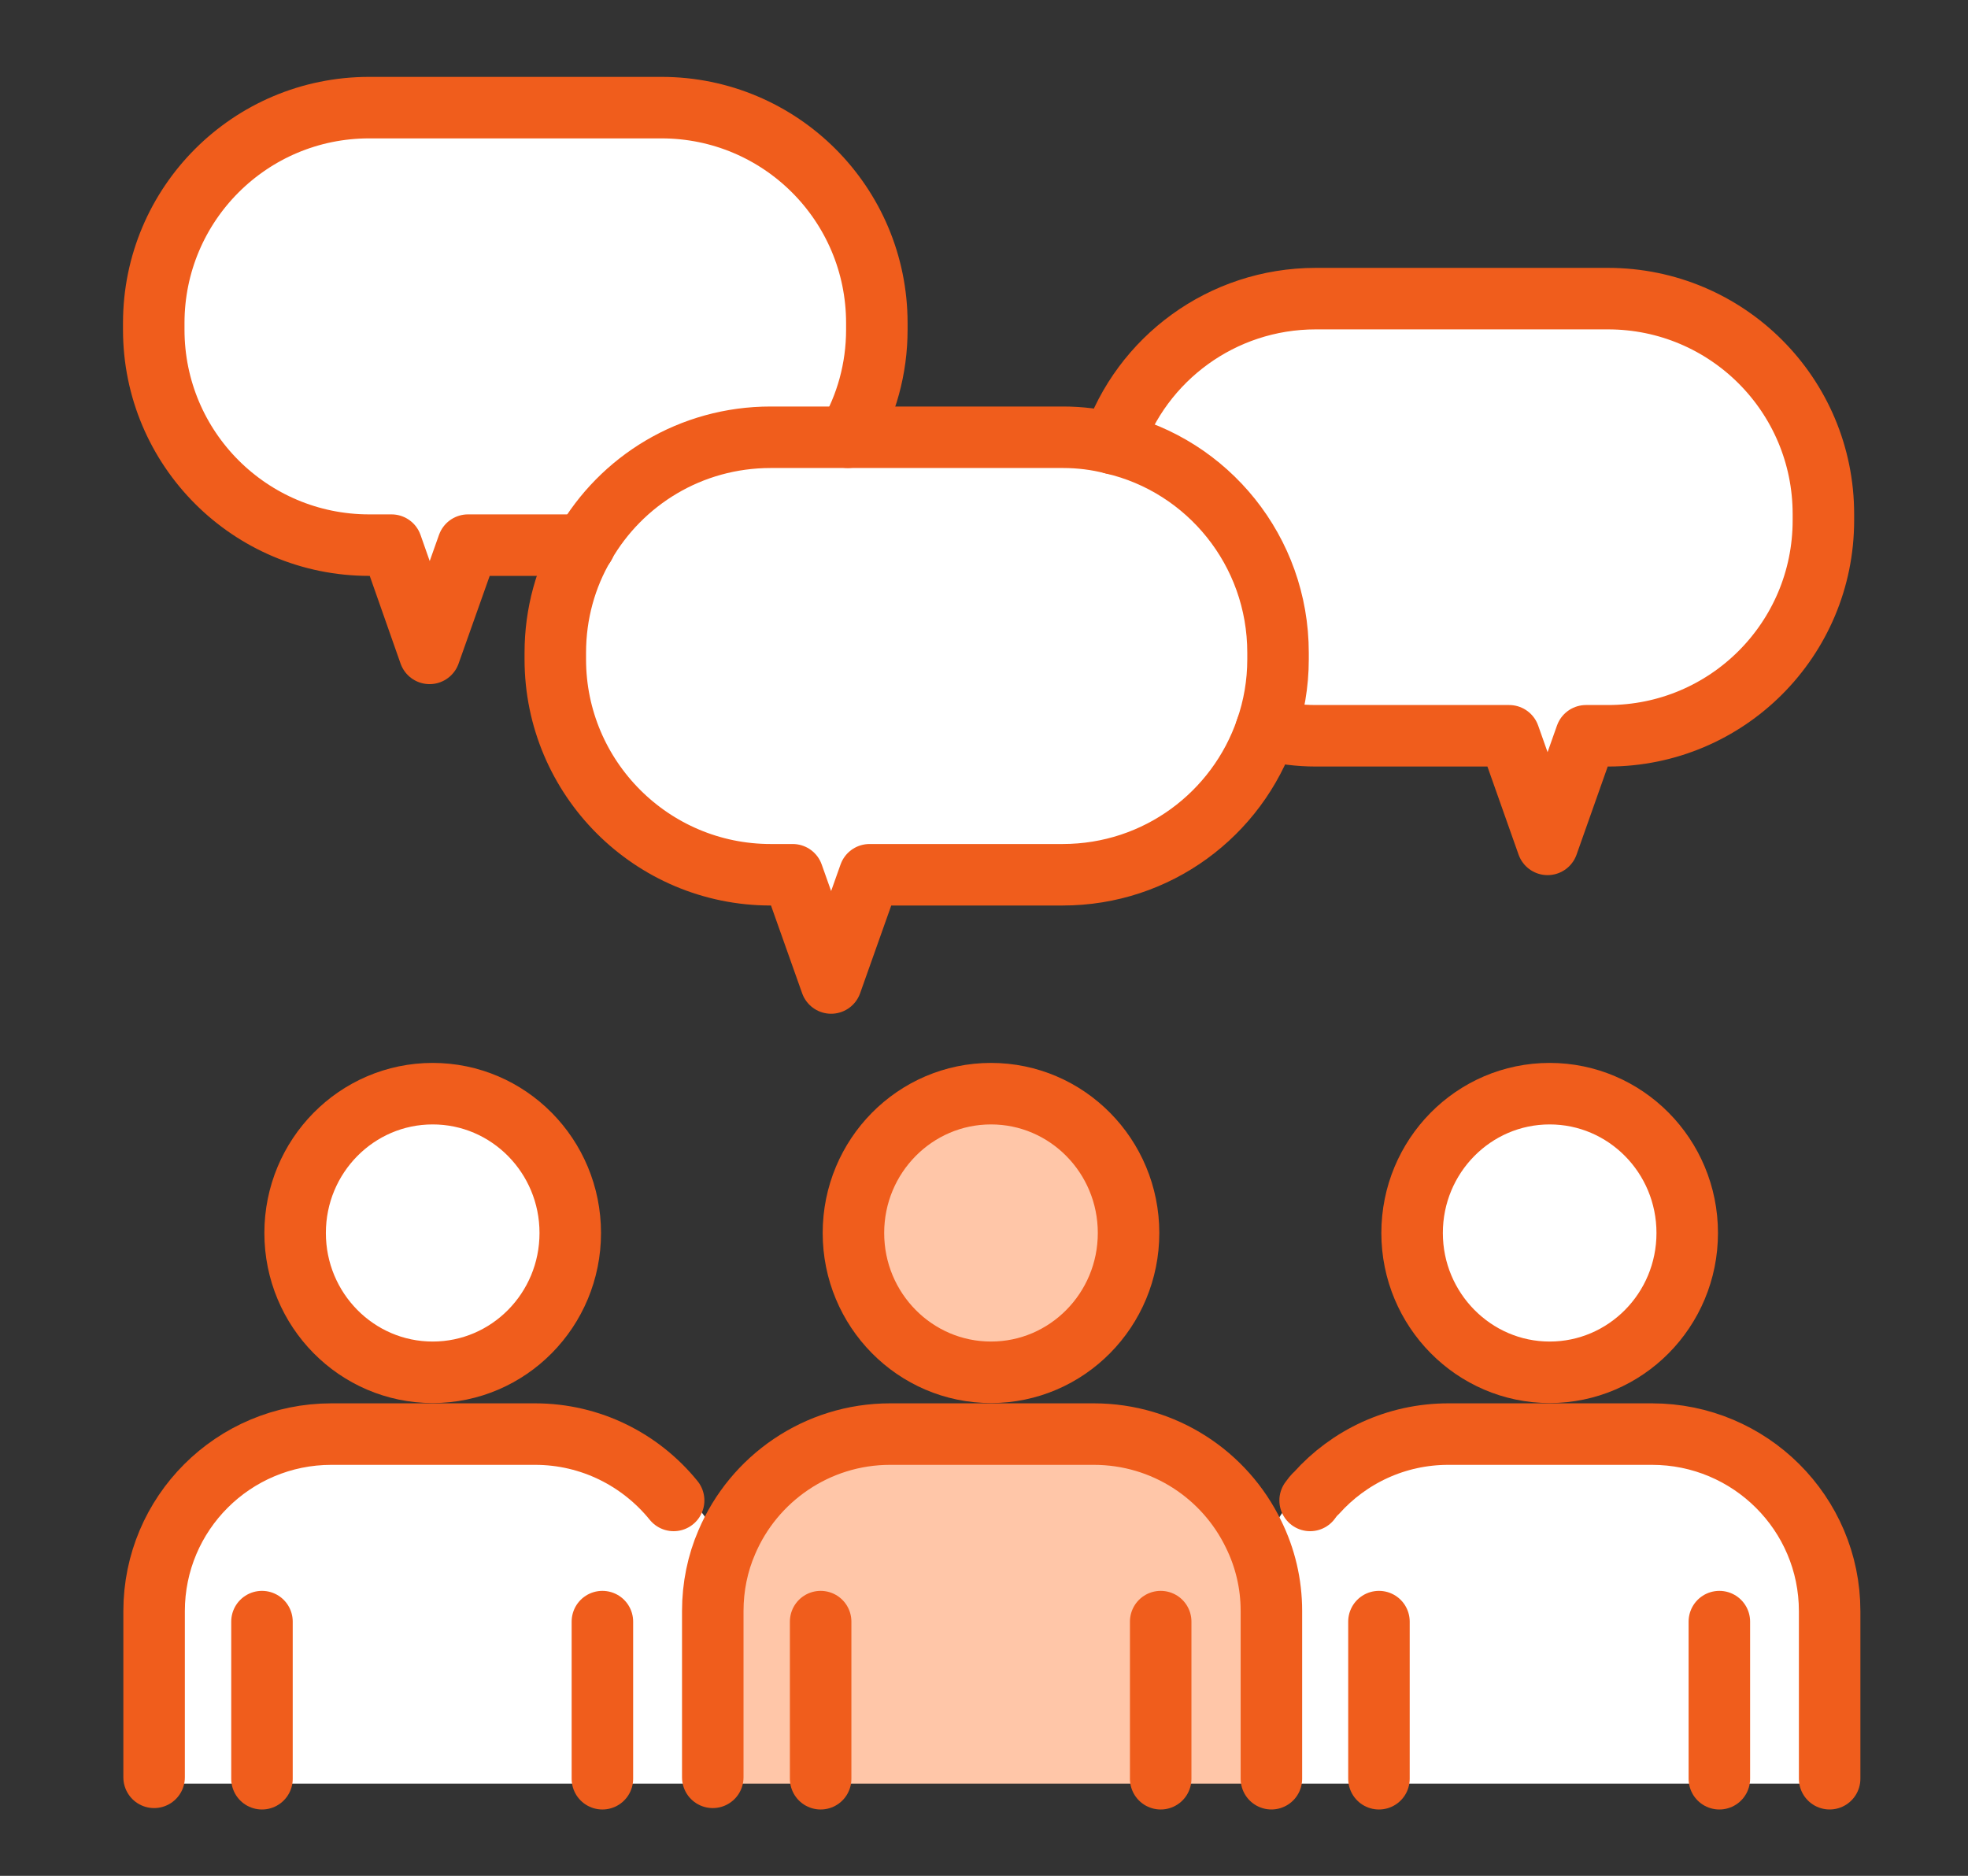 <svg width="128" height="122" viewBox="0 0 128 122" fill="none" xmlns="http://www.w3.org/2000/svg">
<rect x="0" y="0" width="128" height="122" fill="#333333" stroke="none"/>
<path d="M118.595 33.433V33.842C118.595 41.586 112.327 47.853 104.584 47.853H103.153L100.655 54.916L98.157 47.853H85.599C84.487 47.853 83.397 47.717 82.352 47.444C82.852 46.014 83.124 44.47 83.124 42.88V42.449C83.124 35.818 78.537 30.277 72.383 28.846C74.245 23.351 79.468 19.422 85.577 19.422H104.584C112.327 19.422 118.595 25.689 118.595 33.433Z" fill="white"/>
<path d="M83.124 42.449V42.88C83.124 44.47 82.852 46.014 82.352 47.445C80.467 52.94 75.267 56.892 69.113 56.892H56.555L54.057 63.931L51.559 56.892H50.128C42.385 56.892 36.117 50.601 36.117 42.88V42.449C36.117 39.905 36.798 37.498 38.002 35.455C40.409 31.253 44.928 28.438 50.128 28.438H69.136C70.248 28.438 71.338 28.574 72.383 28.846C78.537 30.277 83.124 35.818 83.124 42.449Z" fill="white"/>
<path d="M57.03 21.011V21.443C57.03 23.986 56.348 26.393 55.145 28.437H50.149C44.949 28.437 40.43 31.253 38.023 35.454H30.438L27.94 42.494L25.465 35.454H24.011C16.268 35.454 10 29.186 10 21.443V21.011C10 13.268 16.268 7 24.011 7H43.018C50.762 7 57.03 13.268 57.03 21.011Z" fill="white"/>
<path d="M119 116.001H82.666V104.783C82.666 102.989 82.257 101.308 81.508 99.787H82.711C83.188 98.265 84.301 97.334 84.687 97.039L85.618 97.107C87.73 94.746 90.796 93.269 94.202 93.269H107.441C113.822 93.269 119 98.424 119 104.783V116.001Z" fill="white"/>
<path d="M100.791 89.25C95.841 89.25 91.844 85.186 91.844 80.19C91.844 75.194 95.841 71.129 100.791 71.129C105.741 71.129 109.738 75.171 109.738 80.19C109.738 85.208 105.719 89.25 100.791 89.25Z" fill="white"/>
<path d="M82.67 116.001H46.336V104.783C46.336 103.193 46.654 101.672 47.244 100.309C48.993 96.176 53.103 93.269 57.872 93.269H71.111C75.698 93.269 79.65 95.926 81.512 99.787C82.261 101.308 82.67 102.989 82.67 104.783V116.001Z" fill="#FFC6A8"/>
<path d="M64.455 89.25C69.396 89.25 73.402 85.194 73.402 80.19C73.402 75.186 69.396 71.129 64.455 71.129C59.514 71.129 55.508 75.186 55.508 80.19C55.508 85.194 59.514 89.25 64.455 89.25Z" fill="#FFC6A8"/>
<path d="M46.357 116.001H10.023V104.783C10.023 98.424 15.178 93.269 21.559 93.269H34.799C38.432 93.269 41.679 94.95 43.814 97.584L44.45 97.221C44.45 97.221 45.971 98.22 46.562 100.082L47.266 100.309C46.675 101.672 46.357 103.193 46.357 104.783V116.001Z" fill="white"/>
<path d="M28.142 89.25C33.084 89.25 37.09 85.194 37.09 80.19C37.09 75.186 33.084 71.129 28.142 71.129C23.201 71.129 19.195 75.186 19.195 80.19C19.195 85.194 23.201 89.25 28.142 89.25Z" fill="white"/>
<path d="M72.383 28.846C71.338 28.574 70.248 28.438 69.136 28.438H50.128C44.928 28.438 40.409 31.253 38.002 35.455C36.798 37.498 36.117 39.905 36.117 42.449V42.88C36.117 50.601 42.385 56.892 50.128 56.892H51.559L54.057 63.931L56.555 56.892H69.113C75.267 56.892 80.467 52.94 82.352 47.445C82.852 46.014 83.124 44.47 83.124 42.88V42.449C83.124 35.818 78.537 30.277 72.383 28.846Z" stroke="#F05D1C" stroke-width="4" stroke-linecap="round" stroke-linejoin="round"/>
<path d="M82.352 47.444C83.397 47.717 84.487 47.853 85.599 47.853H98.157L100.655 54.916L103.153 47.853H104.584C112.327 47.853 118.595 41.586 118.595 33.842V33.433C118.595 25.689 112.327 19.422 104.584 19.422H85.577C79.468 19.422 74.245 23.351 72.383 28.846" stroke="#F05D1C" stroke-width="4" stroke-linecap="round" stroke-linejoin="round"/>
<path d="M55.145 28.437C56.348 26.393 57.03 23.986 57.03 21.443V21.011C57.03 13.268 50.762 7 43.018 7H24.011C16.268 7 10 13.268 10 21.011V21.443C10 29.186 16.268 35.454 24.011 35.454H25.465L27.94 42.494L30.438 35.454H38.023" stroke="#F05D1C" stroke-width="4" stroke-linecap="round" stroke-linejoin="round"/>
<path d="M28.142 89.25C33.084 89.25 37.09 85.194 37.09 80.19C37.09 75.186 33.084 71.129 28.142 71.129C23.201 71.129 19.195 75.186 19.195 80.19C19.195 85.194 23.201 89.25 28.142 89.25Z" stroke="#F05D1C" stroke-width="4" stroke-linecap="round" stroke-linejoin="round"/>
<path d="M39.18 115.684V105.465" stroke="#F05D1C" stroke-width="4" stroke-linecap="round" stroke-linejoin="round"/>
<path d="M17.039 115.684V105.465" stroke="#F05D1C" stroke-width="4" stroke-linecap="round" stroke-linejoin="round"/>
<path d="M10.023 115.592V104.783C10.023 98.424 15.178 93.269 21.559 93.269H34.799C38.432 93.269 41.679 94.95 43.814 97.584" stroke="#F05D1C" stroke-width="4" stroke-linecap="round" stroke-linejoin="round"/>
<path d="M100.791 71.129C105.719 71.129 109.738 75.171 109.738 80.19C109.738 85.208 105.719 89.25 100.791 89.25C95.863 89.25 91.844 85.186 91.844 80.19C91.844 75.194 95.841 71.129 100.791 71.129Z" stroke="#F05D1C" stroke-width="4" stroke-linecap="round" stroke-linejoin="round"/>
<path d="M111.828 115.684V105.465" stroke="#F05D1C" stroke-width="4" stroke-linecap="round" stroke-linejoin="round"/>
<path d="M89.688 115.684V105.465" stroke="#F05D1C" stroke-width="4" stroke-linecap="round" stroke-linejoin="round"/>
<path d="M85.211 97.584C85.325 97.425 85.461 97.244 85.62 97.107C87.732 94.746 90.797 93.269 94.204 93.269H107.443C113.824 93.269 119.001 98.424 119.001 104.783V115.683" stroke="#F05D1C" stroke-width="4" stroke-linecap="round" stroke-linejoin="round"/>
<path d="M64.455 89.25C69.396 89.25 73.402 85.194 73.402 80.19C73.402 75.186 69.396 71.129 64.455 71.129C59.514 71.129 55.508 75.186 55.508 80.19C55.508 85.194 59.514 89.25 64.455 89.25Z" stroke="#F05D1C" stroke-width="4" stroke-linecap="round" stroke-linejoin="round"/>
<path d="M75.492 115.684V105.465" stroke="#F05D1C" stroke-width="4" stroke-linecap="round" stroke-linejoin="round"/>
<path d="M53.375 115.684V105.465" stroke="#F05D1C" stroke-width="4" stroke-linecap="round" stroke-linejoin="round"/>
<path d="M46.359 115.592V104.783C46.359 103.193 46.677 101.672 47.268 100.309C49.016 96.176 53.127 93.269 57.895 93.269H71.135C75.722 93.269 79.673 95.926 81.535 99.787C82.284 101.308 82.693 102.989 82.693 104.783V115.683" stroke="#F05D1C" stroke-width="4" stroke-linecap="round" stroke-linejoin="round"/>
</svg>
